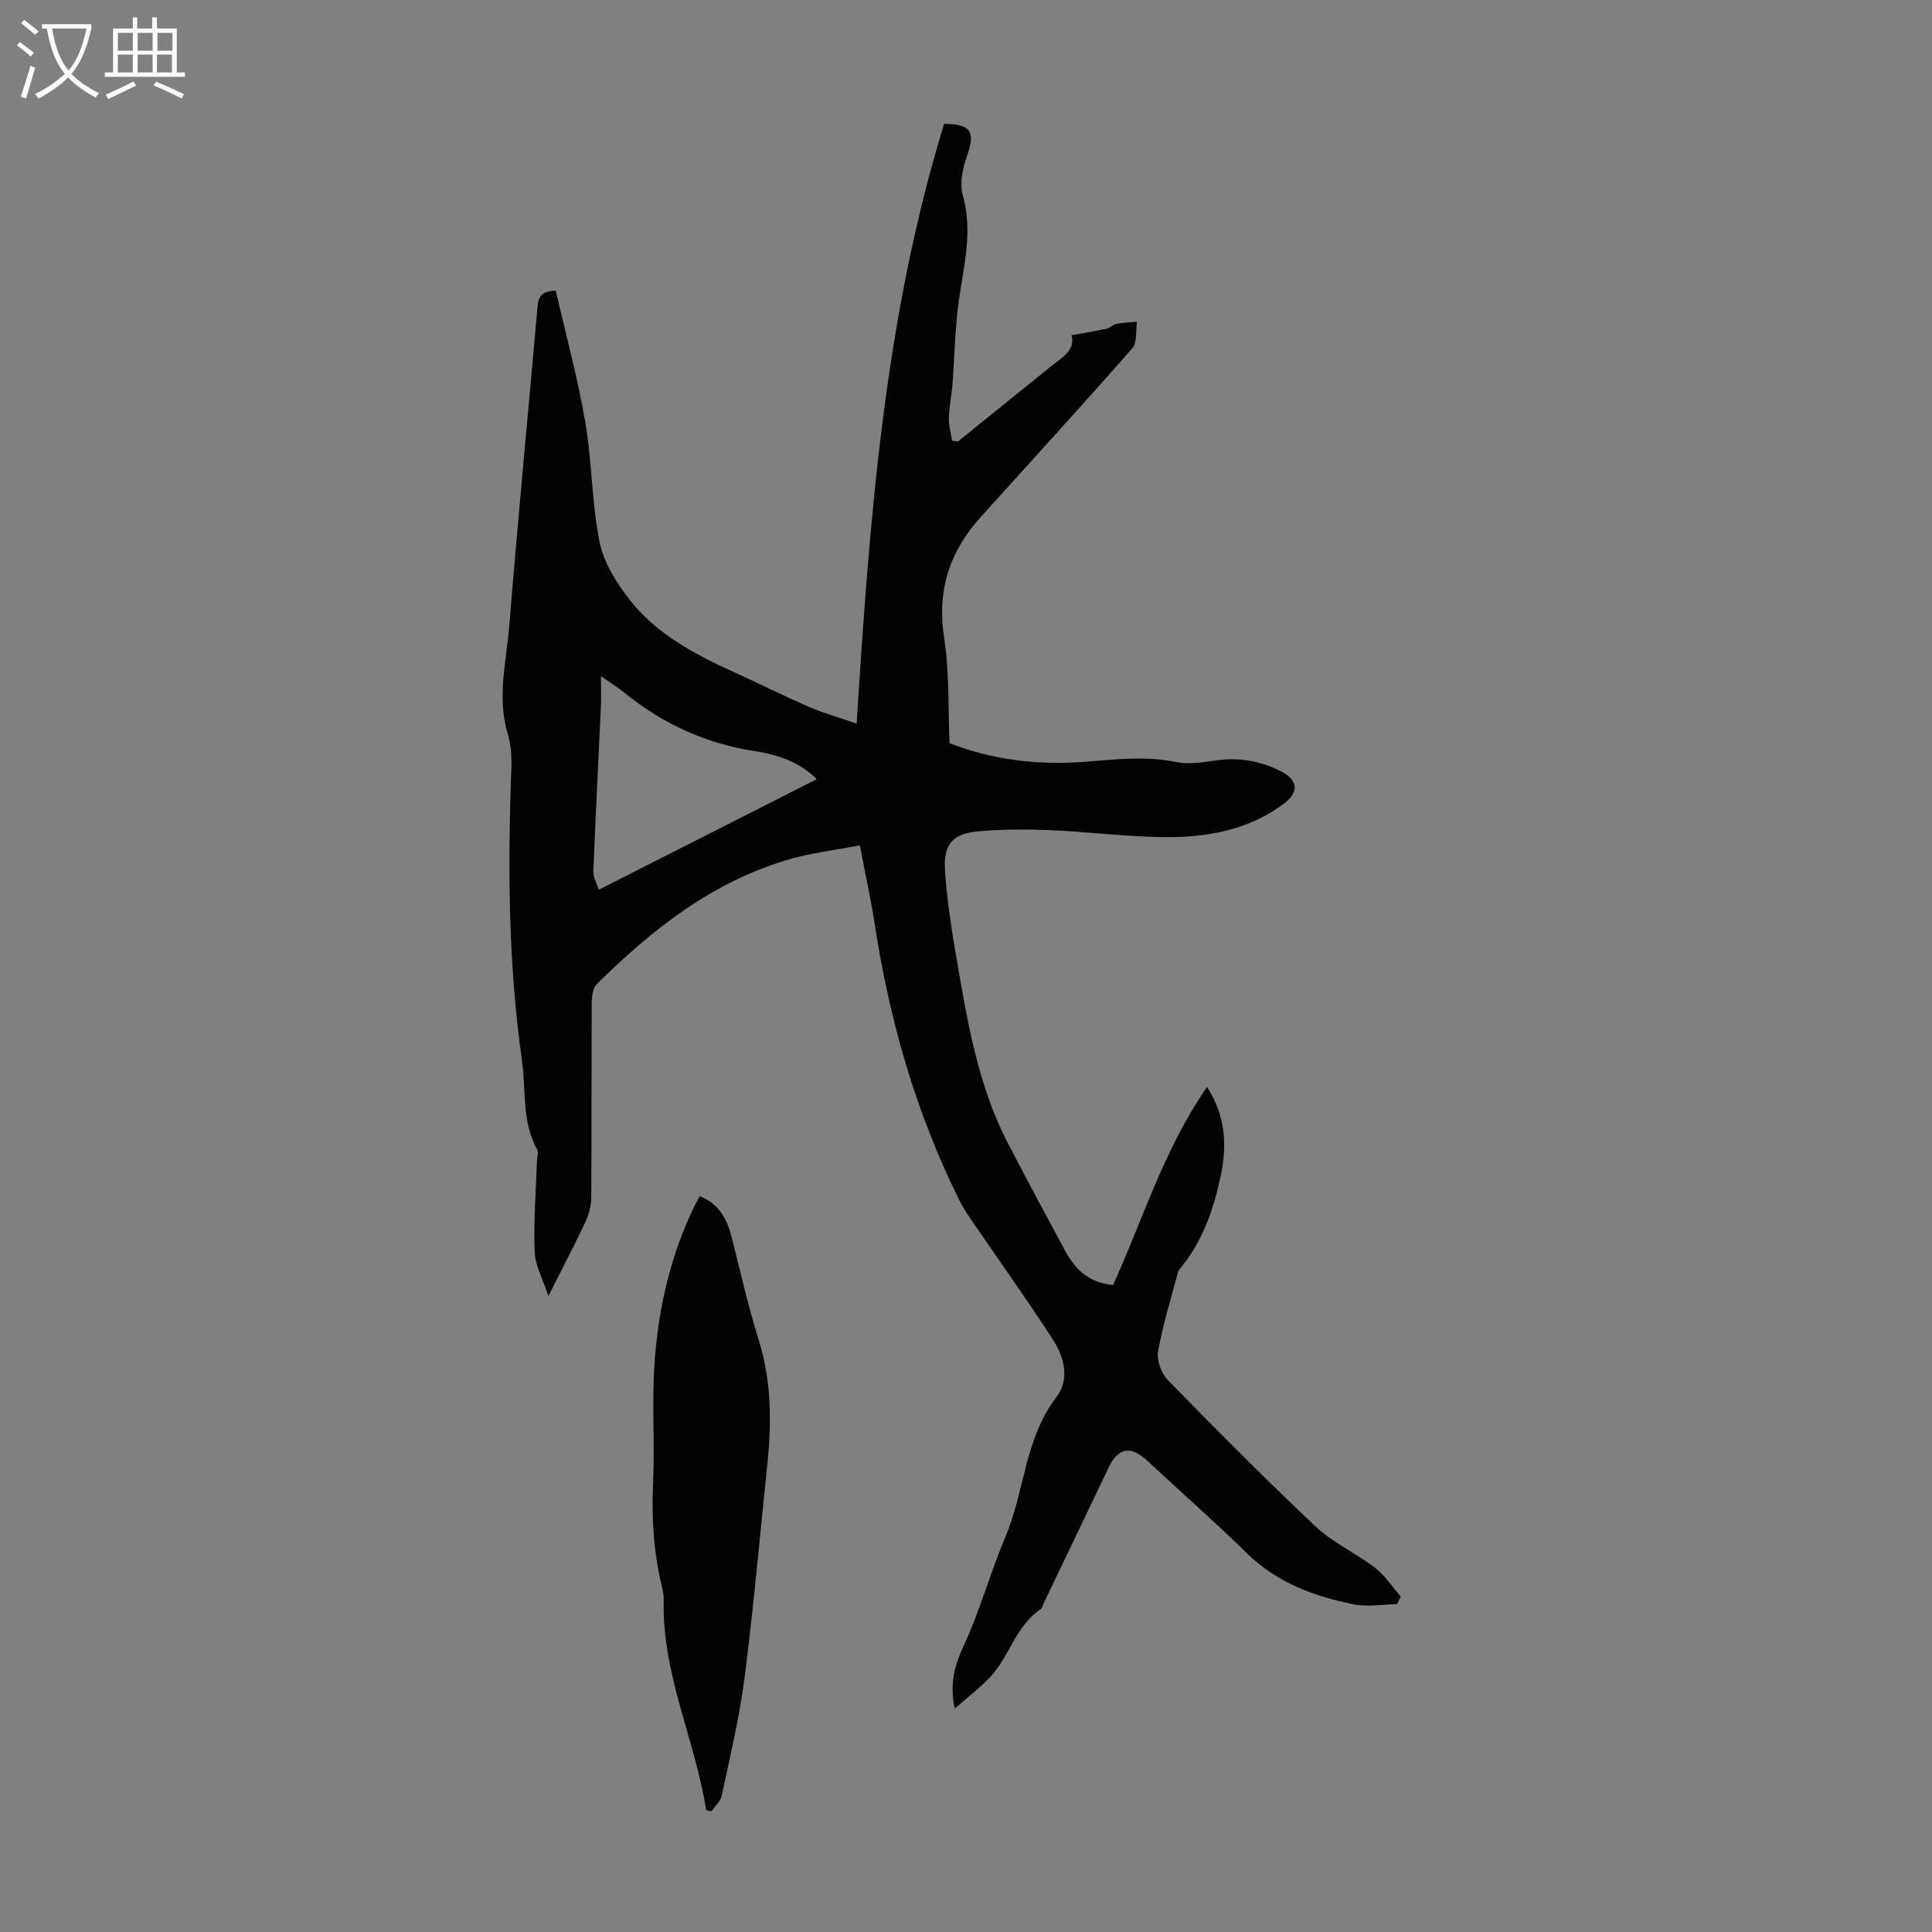 <svg enable-background="new 0 0 400 400" viewBox="0 0 400 400" xmlns="http://www.w3.org/2000/svg"><rect x="0" y="0" width="400" height="400" fill="#808080" stroke="none"/><path d="m289.26 332.12c-3.01.05-6.14.62-9.02.04-8.16-1.67-15.83-4.46-22.04-10.54-6.69-6.56-13.76-12.74-20.61-19.14-3.46-3.23-6.07-2.82-8.08 1.4-4.48 9.38-8.97 18.75-13.46 28.13-.19.4-.3.96-.62 1.17-5.16 3.46-6.43 9.79-10.44 14.05-2.09 2.22-4.57 4.09-7.32 6.51-1.16-5.26.12-9.28 1.89-13.09 3.39-7.29 5.49-15.14 8.57-22.39 4.04-9.51 3.99-20.4 10.58-28.99 2.85-3.71 1.62-8.36-.78-12.04-5.55-8.51-11.45-16.79-17.19-25.18-.75-1.1-1.45-2.25-2.05-3.43-9.07-18.17-14.55-37.44-17.62-57.46-.81-5.28-1.98-10.5-3.05-16.14-5.08.98-9.99 1.55-14.67 2.91-15.81 4.61-28.32 14.46-39.78 25.81-.85.84-1.06 2.62-1.06 3.97-.08 13.43 0 26.87-.1 40.3-.01 1.7-.52 3.52-1.25 5.07-2.27 4.83-4.75 9.55-7.62 15.25-1.12-3.43-2.72-6.26-2.84-9.14-.25-6.19.26-12.42.46-18.63.03-.88.39-1.95.02-2.62-3.19-5.78-2.24-12.23-3.11-18.37-2.84-20.01-2.95-40.12-2.2-60.27.09-2.42-.03-4.99-.73-7.29-2.31-7.61-.28-15.13.32-22.63 1.76-21.86 3.88-43.69 5.8-65.53.17-1.96.41-3.6 3.81-3.67 2.03 8.88 4.5 17.92 6.09 27.11 1.42 8.22 1.33 16.72 2.96 24.88.85 4.25 3.47 8.45 6.21 11.96 5.56 7.13 13.44 11.3 21.55 14.99 5.18 2.35 10.27 4.91 15.49 7.18 3 1.3 6.18 2.2 9.99 3.52 2.69-42.47 5.75-84.03 18.11-124.18 5.56.01 6.52 1.64 4.73 6.67-.9 2.52-1.56 5.66-.87 8.1 2.14 7.49.2 14.59-.82 21.87-.8 5.72-.86 11.54-1.32 17.31-.18 2.33-.68 4.63-.75 6.96-.04 1.55.43 3.11.68 4.67.4.07.8.13 1.19.2 4.58-3.7 9.16-7.39 13.74-11.09 1.74-1.41 3.48-2.81 5.22-4.22 2.47-1.99 5.52-3.62 4.56-6.71 2.66-.48 4.96-.83 7.23-1.33.74-.16 1.36-.88 2.09-1.02 1.39-.27 2.83-.3 4.25-.43-.29 1.86.08 4.3-.97 5.49-10.32 11.76-20.89 23.31-31.37 34.92-6.44 7.14-9.12 15.19-7.59 24.98 1.11 7.14.8 14.5 1.13 21.86 9.11 3.54 18.45 4.57 28.06 3.85 6.22-.47 12.41-1.26 18.69.03 2.65.55 5.58.1 8.32-.3 4.73-.69 9.18.05 13.36 2.15 3.83 1.93 4.01 4.41.64 6.9-7.27 5.37-15.76 6.89-24.45 6.82-7.92-.06-15.83-1.11-23.75-1.44-5.01-.21-10.06-.2-15.05.25-5.19.48-7.12 2.7-6.77 8.04.4 6.01 1.3 12 2.33 17.94 2.29 13.21 4.42 26.51 10.71 38.61 3.86 7.43 7.82 14.82 11.8 22.19 2.48 4.59 5.46 6.67 9.97 7.14 6.18-13.62 10.54-28.2 19.45-41 3.83 5.95 4.17 12.02 2.84 18.32-1.44 6.84-3.67 13.36-8.12 18.92-.28.35-.64.7-.74 1.11-1.45 5.46-3.15 10.88-4.13 16.43-.32 1.84.7 4.55 2.06 5.94 10.02 10.24 20.11 20.43 30.54 30.25 3.61 3.4 8.38 5.54 12.36 8.6 2.06 1.59 3.54 3.93 5.28 5.93-.25.53-.49 1.05-.74 1.57zm-165.28-147.92c15.38-7.8 30.26-15.34 45.11-22.87-3.18-3.32-7.8-5.04-12.65-5.79-10.23-1.56-19.23-5.65-27.21-12.16-1.33-1.08-2.8-1.98-4.81-3.38 0 2.65.07 4.44-.01 6.22-.52 11.38-1.12 22.76-1.56 34.15-.06 1.28.74 2.59 1.13 3.83z" fill="#010102"/><path d="m146.2 374.74c-2.29-14.59-9.17-28.19-8.78-43.37.03-.99-.18-2-.41-2.98-1.67-7-2.12-14.06-1.8-21.27.37-8.36-.27-16.77.32-25.1.81-11.42 3.37-22.52 8.53-32.88.24-.48.52-.93.83-1.48 3.95 1.59 5.62 4.68 6.57 8.4 1.81 7.11 3.4 14.29 5.6 21.28 2.68 8.54 2.7 17.15 1.8 25.88-1.53 14.77-2.84 29.57-4.73 44.29-1.05 8.17-3.01 16.24-4.71 24.31-.25 1.16-1.4 2.13-2.14 3.19-.36-.08-.72-.18-1.08-.27z" fill="#010102"/><g fill="#fafbfa"><path d="m6.4 11.7c-1-.8-1.9-1.6-2.9-2.3l.6-.7c.9.7 1.9 1.4 2.9 2.2zm-2.1 8.3c.7-2.1 1.4-4.2 2-6.4.2.1.6.3 1 .4-.7 2.3-1.3 4.4-1.9 6.4zm3-12.8c-1.1-.9-2.1-1.7-2.9-2.4l.6-.7c1 .8 2 1.5 3 2.4zm1.4-1.3v-.9h10.2v.9c-.9 4.2-2.3 7.3-4.1 9.4 1.3 1.4 3.2 2.7 5.7 4-.2.2-.4.5-.7.9-2.5-1.4-4.4-2.7-5.7-4.2-1.4 1.5-3.5 3-6.1 4.4 0 0 0 0-.1-.1-.3-.4-.5-.7-.7-.8 2.7-1.3 4.7-2.8 6.2-4.2-1.8-2.2-3-5.3-3.7-9.4zm9.2 0h-7.1c.6 3.8 1.7 6.7 3.4 8.7 1.7-2 2.9-4.8 3.7-8.7z"/><path d="m31.6 3.6h.9v2.3h4.1v9.1h1.7v.9h-16.6v-.9h1.7v-9.1h4.1v-2.3h.9v2.3h3.1v-2.3zm-4 13.3.6.8c-1.9.9-3.8 1.9-5.8 2.8-.2-.3-.3-.6-.5-.9 2-.9 3.9-1.8 5.7-2.7zm-3.2-10.1v3.7h3.1v-3.7zm0 4.5v3.7h3.1v-3.7zm4.1-4.5v3.7h3.1v-3.7zm0 4.5v3.7h3.1v-3.7zm9.1 9.1c-2.1-1.1-4.1-2-5.8-2.7l.5-.8c2.2.9 4.1 1.8 5.8 2.6zm-1.9-13.6h-3.1v3.7h3.1zm-3.2 4.5v3.7h3.1v-3.7z"/></g></svg>